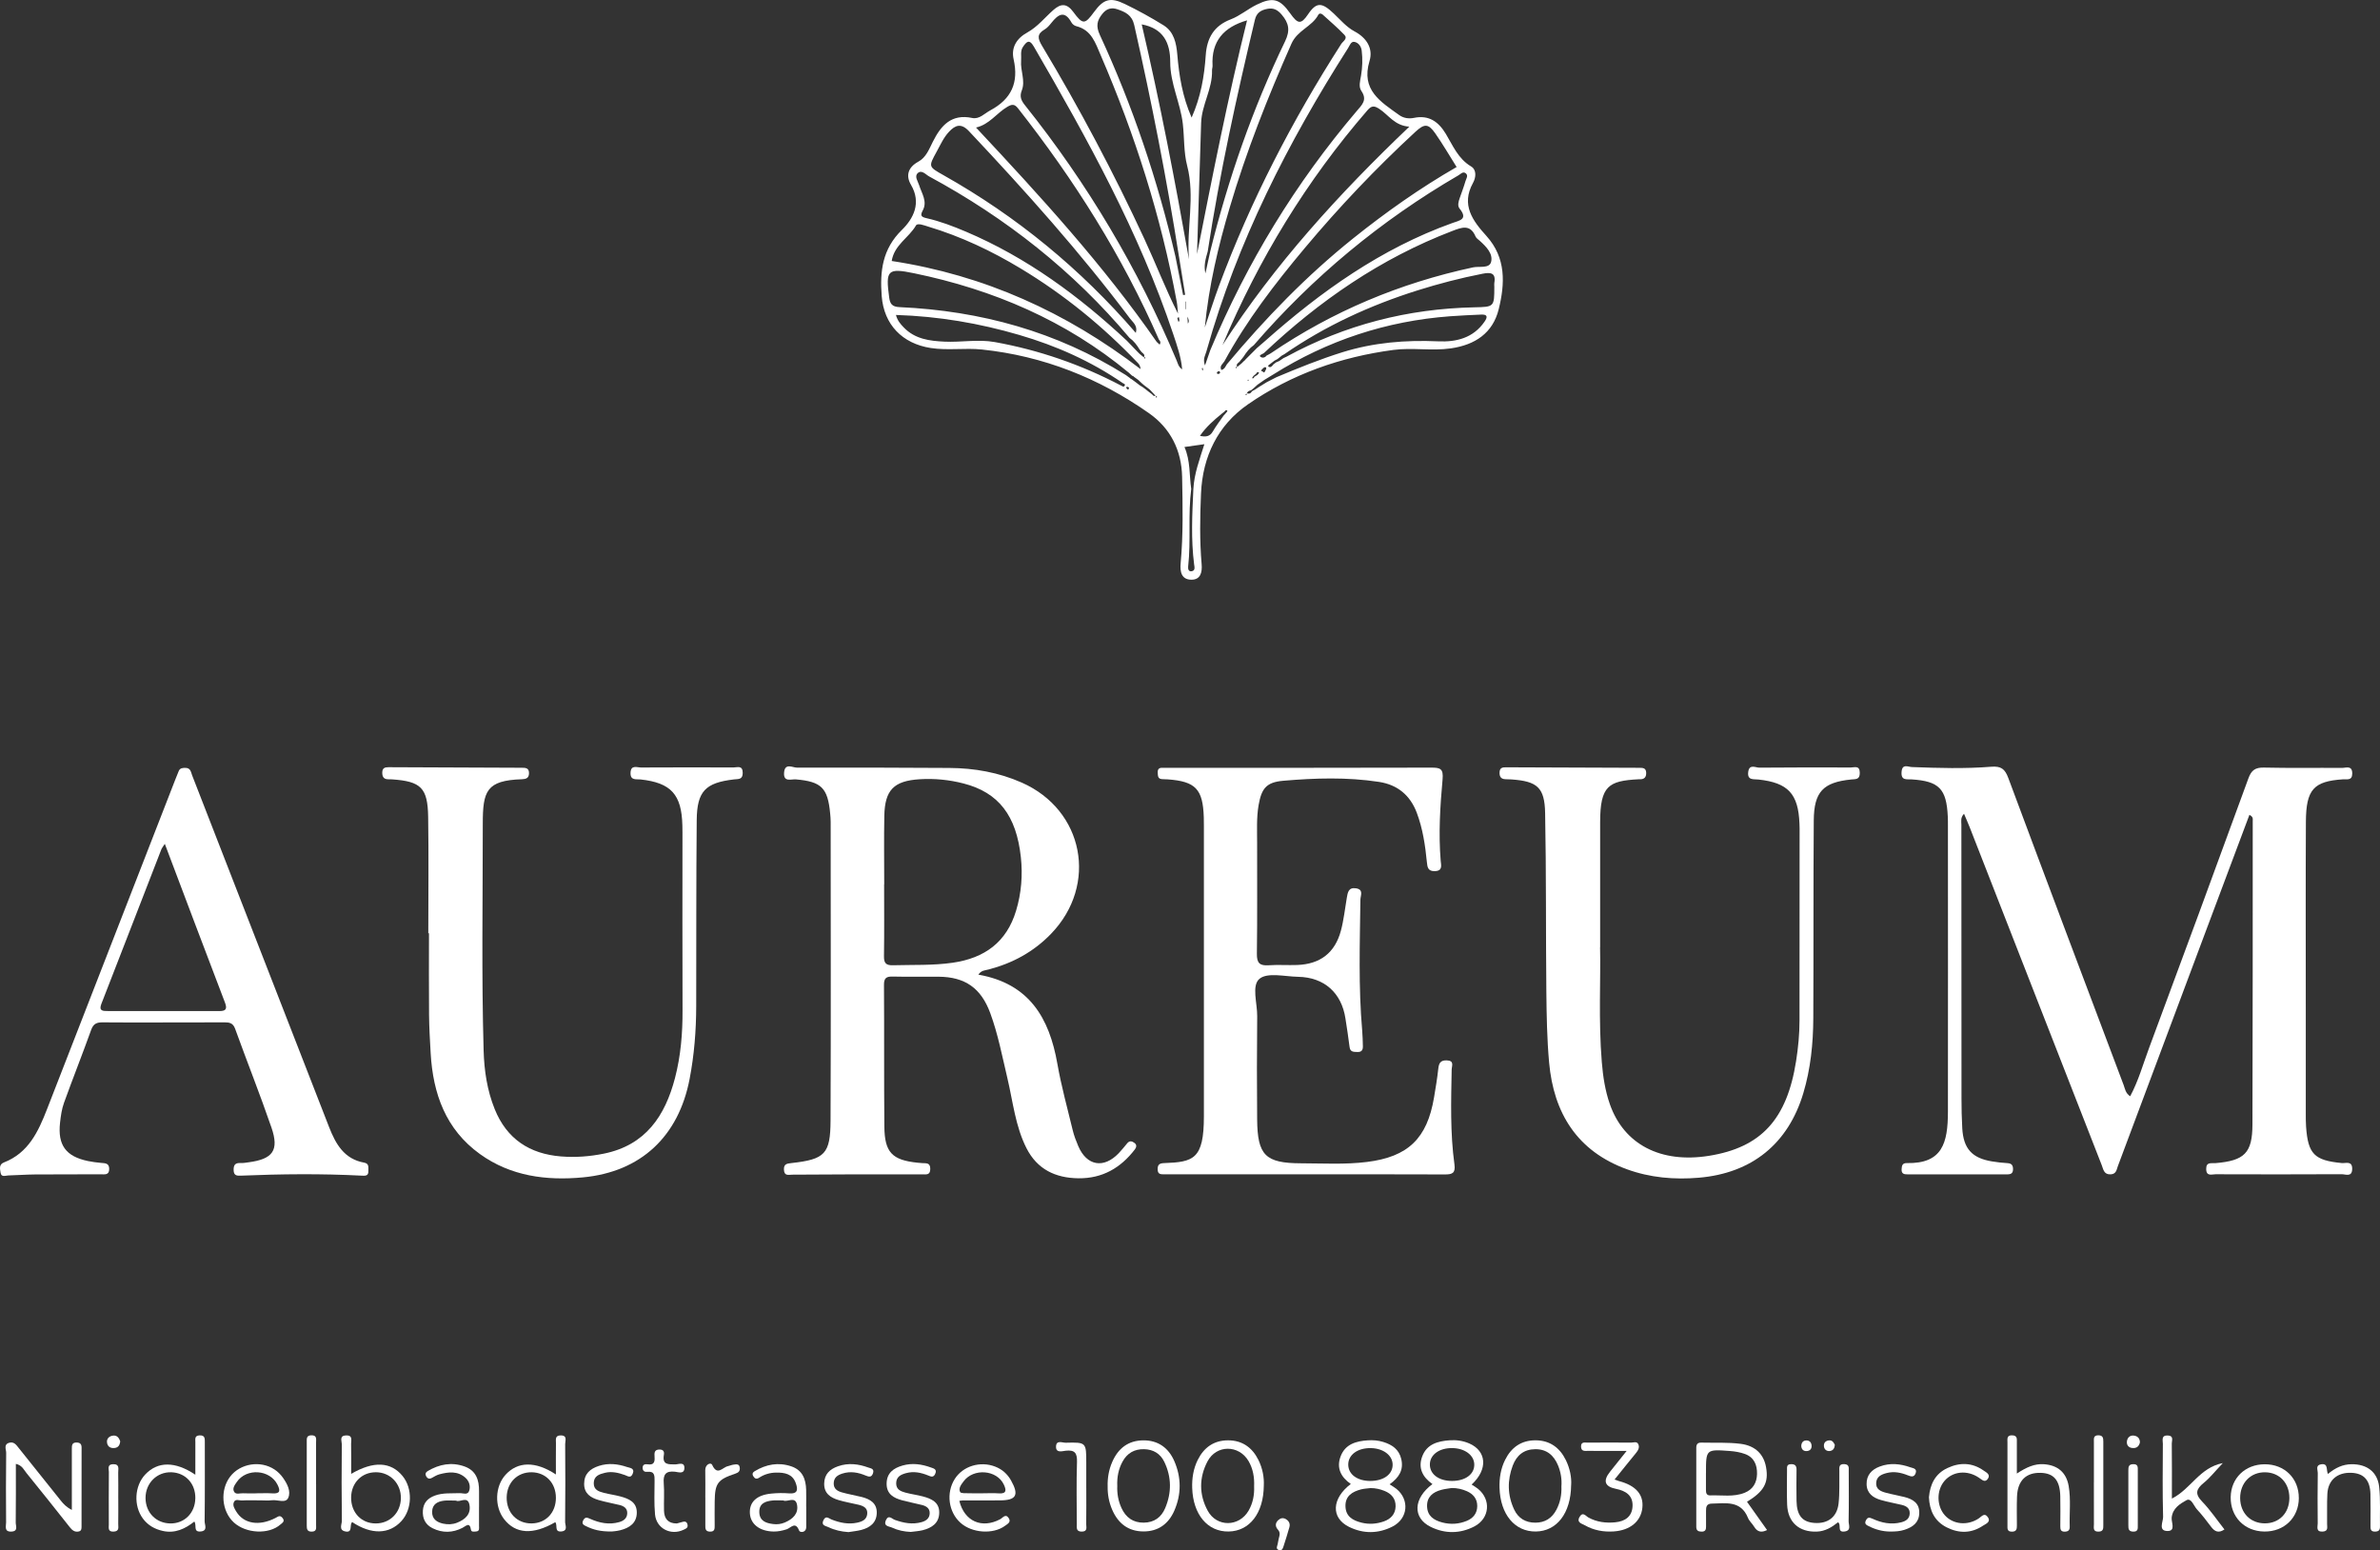 <?xml version="1.0" encoding="UTF-8"?>
<svg id="Layer_2" data-name="Layer 2" xmlns="http://www.w3.org/2000/svg" width="991.17" height="645.56" viewBox="0 0 991.17 645.56">
  <rect x="0" y="0" width="991.17" height="645.56" fill="#333333" stroke="none"/>
  <defs>
    <style>
      .cls-1 {
        fill: #fff;
      }
    </style>
  </defs>
  <g id="Layer_2-2" data-name="Layer 2">
    <g id="Layer_2-2" data-name="Layer 2-2">
      <g id="Ebene_1" data-name="Ebene 1">
        <path class="cls-1" d="M496.27,48.95c3.82-8.64,5.28-17.2,5.87-25.95.47-7.05,3.33-12.24,10.41-14.94,3.83-1.46,7.1-4.3,10.82-6.12,6.74-3.3,9.68-2.41,13.97,3.66,3.09,4.37,4.46,4.75,7.38.4,3.63-5.41,5.91-4.9,10.7-.4,2.79,2.62,5.28,5.65,8.68,7.47,5.08,2.71,7.83,7.11,6.25,12.33-3.66,12.12,4.66,16.97,12.33,22.5,1.9,1.37,4.12,1.61,6.21,1.18,6.25-1.28,10.22,1.67,13.22,6.64,2.98,4.93,5.12,10.37,10.54,13.59,2.34,1.39,2.07,4.55.79,6.87-5.06,9.15-.1,15.79,5.58,22.06,8.29,9.16,7.75,19.94,5.12,30.57-2.44,9.83-9.74,14.79-19.9,16.26-8.01,1.16-16-.4-23.93.65-21.93,2.9-42.45,10.12-60.59,22.66-12.52,8.66-18.87,21.66-19.55,37.1-.43,9.83-.59,19.66.26,29.47.3,3.44-.5,6.49-4.3,6.45-4.07-.04-4.78-3.24-4.44-6.85,1.11-11.97.84-23.97.61-35.96-.22-11.05-4.84-20.24-13.76-26.5-20.89-14.67-44.07-23.85-69.55-26.54-7.07-.75-14.25.47-21.41-.64-11.75-1.82-19.48-9.7-20.39-21.65-.78-10.21.23-19.53,8.4-27.51,4.78-4.67,8.26-11.23,3.77-18.85-2.22-3.77-1.19-7.26,3.09-9.58,3.22-1.74,4.51-5.25,6.07-8.36,3.4-6.75,7.72-11.65,16.35-9.84,3,.63,5.07-1.83,7.54-3.16,8.8-4.73,11.92-11.52,9.72-21.29-1.09-4.84,1.19-8.66,5.69-11.14,4.28-2.36,7.32-6.26,10.94-9.44,3.06-2.68,5.54-2.78,8.24.9,3.95,5.38,4.82,5.21,8.62.01,3.93-5.37,6.73-6.29,12.81-3.35,5.52,2.67,10.92,5.64,16.13,8.87,4.37,2.71,5.34,7.47,5.74,12.19.75,8.8,2.11,17.44,5.95,26.22l.02.02h0ZM477.04,162.05c.37.3.74.59,1.1.89.55.42,1.11.85,1.67,1.26.38.52.8.92,1.5.57.02.27.04.53.06.8.2-.09.4-.18.59-.26-.23-.16-.47-.32-.7-.48-.32-.35-.64-.69-.96-1.04l-1.5-1.59c-.36-.28-.72-.56-1.08-.84-.39-.29-.77-.57-1.16-.86-.36-.31-.71-.61-1.07-.92-.48-.46-.97-.91-1.45-1.37-.61-.44-1.21-.88-1.82-1.32-.15-.26-.38-.38-.68-.38-.48-.44-.96-.88-1.45-1.32-26.17-21.68-56.43-34.6-89.45-41.41-11.09-2.29-11.86-1.24-10.33,10.1.35,2.6,1.15,3.87,4.3,4.01,33.77,1.53,65.45,10.2,94.27,28.3.61.45,1.22.89,1.83,1.34.1.2.25.3.47.31.59.43,1.17.86,1.76,1.29.6.46,1.2.92,1.8,1.38.37.22.74.45,1.11.67.38.29.77.58,1.15.86h.04ZM517.04,149.57c-.29.37-.59.74-.88,1.12-.71.57-1.55,1.09-.83,2.2-.24-.03-.49-.07-.73-.1.04.21.08.42.13.64.18-.21.36-.42.54-.63.58-.48,1.16-.95,1.74-1.43.35-.35.71-.7,1.06-1.05.28-.18.51-.42.7-.7,1.56-1.56,3.12-3.12,4.67-4.68,1.13-.97,2.27-1.93,3.39-2.92,23.27-20.66,48.34-38.49,77.93-49.12,3.08-1.11,6.75-1.52,3.08-6.06-.95-1.18-.44-2.89.06-4.34.81-2.35,1.71-4.67,2.4-7.06.3-1.03,1.28-2.29.16-3.24-1.17-.99-2.18.28-3.09.81-32.33,18.81-60.73,42.37-85.19,70.68-1.79,1.26-3.1,2.95-4.25,4.78-.29.38-.59.75-.88,1.13v-.03h0ZM522.37,156.91c.42-.26.84-.51,1.26-.77.26-.3.77-.84.74-.87-.62-.69-.95-.14-1.26.37-.36.3-.73.6-1.09.91-.2.3-.41.6-.61.9.57.27.79-.08.97-.53h0ZM509.9,171.42c-.37.29-.73.58-1.1.87-3.32,2.69-6.51,5.49-9.07,9.2,2.43.54,4.13.33,5.37-1.83,1.32-2.29,2.96-4.39,4.46-6.57.32-.35.63-.71.95-1.06.23-.31.73-.81.66-.9-.57-.77-.9-.08-1.27.3h0ZM533.77,148.13c-.59.46-1.18.93-1.77,1.39-.42.22-.84.45-1.25.67-.69.53-1.37,1.06-2.06,1.59-.47.21-.75.76-.33.96.85.4,1.43-.26,1.9-.94.38-.29.75-.58,1.13-.88.45-.2.91-.4,1.36-.6.6-.41,1.2-.81,1.8-1.22.4-.19.81-.37,1.21-.56,24.39-13.29,50.53-19.99,78.25-20.57,8.24-.17,8.32-.14,8.31-8.63,0-.5-.09-1.01,0-1.5.77-4.39-1.67-4.48-4.92-3.85-9.14,1.79-18.13,4.12-27,6.91-19.74,6.21-38.39,14.75-55.46,26.55-.39.22-.78.44-1.18.66v.02h.01ZM475.45,146.65c-.29-.37-.58-.75-.87-1.12-1.12-1.85-2.39-3.57-4.19-4.84-23.41-27.85-51.47-49.94-83.4-67.2-1.45-.78-3.13-2.92-4.78-1.41-1.51,1.38.07,3.42.59,5.08,1.07,3.43,3.5,6.72,1.5,10.45-1.18,2.19-.64,2.74,1.55,3.24,5.68,1.28,11.11,3.37,16.47,5.64,25.27,10.75,47,26.73,66.94,45.36,1.52,1.58,3.03,3.15,4.55,4.73.25.25.51.5.76.75.59.49,1.17.98,1.76,1.47.19.21.37.41.56.62.03-.22.07-.43.1-.65-.24.04-.49.08-.73.12.81-1.13-.13-1.63-.79-2.24h-.02ZM522.7,162.21c.6-.39,1.19-.79,1.79-1.18,1.03-.64,2.07-1.27,3.1-1.91,1.34-.68,2.68-1.36,4.01-2.05,9.03-3.79,18.08-7.47,27.45-10.39,13.05-4.06,26.31-5.15,39.89-4.54,7.5.34,14.6-1.35,19.31-8.2,1.39-2.01,1.21-3.06-1.42-2.94-4.32.19-8.64.38-12.95.7-26.52,1.97-51.03,10.06-73.54,24.19-1.25.76-2.49,1.51-3.73,2.27-.97.68-1.94,1.35-2.9,2.03-.53.48-1.06.96-1.59,1.44-.38.3-.75.6-1.13.91-.73.2-1.49.37-1.67,1.29-.25.14-.51.29-.76.43.2.09.4.18.6.27.02-.26.04-.52.07-.78.98.37,1.69.07,2.17-.84.44-.23.87-.47,1.31-.7h0ZM496.1,203.61c-1.4,10.72-.08,21.54-1.28,32.26-.12,1.09.18,2.23,1.46,2.01,1.63-.28,1.15-1.83,1.02-2.87-1.34-10.43-.81-20.86-.32-31.3.32-6.4,2.59-12.39,4.59-18.74-3.1.44-5.58.79-8.29,1.17,2.53,5.81,1.96,11.74,2.82,17.46h0ZM466.8,160.51c.5.17,1.04.86,1.52.19.53-.75-.3-.9-.74-1.18-13.24-9.12-27.71-15.55-43.12-20.05-16.63-4.86-33.55-7.76-51.33-8.32.61,2.39,1.92,3.82,3.28,5.23,4.66,4.83,10.71,5.59,16.95,5.89,6.97.33,13.96-1.08,20.92.17,18.44,3.32,35.94,9.38,52.52,18.08h0ZM502.93,104.84c-.85,2.93-1.69,5.87-.92,9,.66-3.04,1.32-6.07,1.99-9.11,7.49-30.22,17.66-59.51,31.19-87.55,2.2-4.55,1.55-7.58-1.4-11.06-1.69-1.99-3.39-2.95-6.02-2.43-2.67.53-4.47,1.63-5.15,4.52-7.62,32-14.7,64.1-19.68,96.63h0ZM490.99,106.85c-5.09-32.34-11.41-64.44-18.62-96.37-.96-4.27-3.76-5.51-7.07-6.63-2.4-.81-4.42-.3-6.17,1.86-2.29,2.82-2.8,5.15-1.09,8.84,13.71,29.62,24.04,60.42,31.47,92.2l3.2,16.12c.29-.04.57-.09.86-.13-.86-5.29-1.72-10.59-2.57-15.88h0ZM527.51,148.05c.58-.31,1.19-.57,1.73-.94,25.71-17.48,53.83-29.25,84.22-35.77,2.61-.56,6.78.58,7.52-2.27.88-3.44-2.06-6.4-4.72-8.8-.62-.56-1.44-1.06-1.74-1.76-2.21-5.28-5.83-3.81-9.72-2.32-29.77,11.4-55.43,29.12-78.47,50.88-.66.35-1.97.88-1.59,1.31.68.75,1.96.78,2.77-.34h0ZM481.7,142.35c.41.39.83.78,1.24,1.16.54-.77.34-1.44-.28-2.05-15.2-34.78-35.29-66.58-58.7-96.35-1.43-1.81-2.47-1.79-4.43-.64-4.49,2.63-7.46,7.36-13.06,8.64,26.89,28.71,53.05,57.3,75.23,89.24ZM504.07,145.73c15.2-36.29,35.44-69.5,60.93-99.47,2.21-2.6,4.53-4.63,1.95-8.39-1.23-1.79-.51-4.21-.14-6.35.59-3.47.7-6.96.28-10.44-.22-1.77-1.33-3.3-3.01-3.64-1.48-.29-1.97,1.5-2.64,2.55-25.11,39.38-46.14,80.67-58.88,125.84-.43,1.87-1.82,3.58-.73,6.34.87-2.51,1.56-4.47,2.24-6.44h0ZM510.95,151.69c15.94-19.07,33.15-36.86,52.6-52.43,13.65-10.93,27.89-20.98,43.07-29.71-3.03-4.82-5.78-9.56-8.9-14.02-2.9-4.14-4.54-4.07-8.27-.63-16.41,15.15-31.77,31.32-46.1,48.44-12.39,14.8-24.16,30.08-33.44,47.12-.68,1.1-2.14,1.94-1.28,3.61,1.35-.31,1.72-1.44,2.31-2.36v-.02h.01ZM490.58,130.57c-.16-1.63-.22-3.28-.51-4.89-6.52-35.46-17.4-69.57-31.66-102.65-2.21-5.12-3.83-10.56-10.21-12.14-.74-.18-1.58-.82-1.95-1.49-2.92-5.29-5.61-3.38-8.39.12-.82,1.03-1.74,2.12-2.86,2.77-3.28,1.92-2.81,3.83-1.02,6.81,15.66,26.1,29.9,52.95,42.69,80.58,4.72,10.2,8.74,20.69,13.91,30.9h0ZM501.75,136.38c1.96-5.76,3.77-11.58,5.89-17.28,13.2-35.5,30.5-68.94,50.93-100.8.72-1.12,2.81-2.23,1.33-3.77-2.86-3-6.04-5.7-9.11-8.49-.54-.49-1.41-.55-1.75.09-2.65,5.02-8.71,6.4-11.24,12.13-9.83,22.21-18.74,44.71-25.63,68.01-4.81,16.26-8.75,32.71-10.42,50.11h0ZM492.32,153.81c-.46-5.24-2.13-9.9-3.68-14.55-14.18-42.48-35.77-81.38-58.12-119.91-1.96-3.38-3.14-1.77-4.48.14-1.23,1.76-.62,3.87-.79,5.83-.35,4.14,1.88,8.3.28,12.35-1.03,2.61-.19,4.26,1.35,6.19,25.98,32.52,47.06,67.97,63.18,106.36.5,1.19.71,2.56,2.25,3.58h.01ZM509.14,143.67c21.71-33.59,48.38-62.9,77.78-90.92-6.14-.41-8.67-4.93-12.52-7.42-2-1.29-3.15-1.45-4.87.54-25.41,29.31-45.32,62.02-60.4,97.8h0ZM371.35,108.68c38.54,5.86,72.82,21.4,103.67,45.03-.14-1.25-.55-1.94-1.1-2.51-14.54-15.28-30.75-28.49-48.82-39.38-12.14-7.32-24.88-13.35-38.48-17.44-1.73-.52-4.5-1.65-5.16-.49-2.94,5.12-9.05,8.07-10.1,14.8h0ZM473.03,138.61c.85-3.01-1.23-4.38-2.46-6.01-20.63-27.47-43.5-53-67.04-77.98-3.27-3.48-5.69-2.51-8.26.2-2.3,2.43-3.65,5.53-5.25,8.45-3.38,6.17-3.42,6.12,2.92,9.69,30.45,17.14,57.06,38.98,80.08,65.66h0ZM519.33,8.48c-9.7,2.8-14.91,8.69-14.35,18.86.04.65-.24,1.32-.22,1.98.24,7.65-4.31,14.3-4.54,21.85-.56,18.21-1.14,36.42-1.71,54.63,6.44-32.56,12.85-65.09,20.83-97.32,0,0-.01,0-.01,0ZM475.48,10.15c7.63,32.57,13.87,65.14,19.68,97.86-1.1-13.01,2.62-26.01-.77-39.05-1.44-5.56-1.13-11.57-1.79-17.35-1-8.74-5.27-16.81-5.25-25.79.02-7.93-2.82-13.98-11.87-15.67ZM493.69,128.74h.18v-3.17h-.18v3.17ZM494.5,131.85c.07.96.13,1.93.2,2.89.69-.89.31-1.87-.2-2.89ZM526.51,155.14c.23-.43.64-.98.81-1.59.17-.63-.43-.79-.82-.55-.52.32-.92.85-1.37,1.3.25.15.5.31,1.38.85h0ZM490.9,131.96c-.26.29-.59.51-.56.65.1.52.32,1.02.49,1.52.12-.27.34-.54.34-.8,0-.43-.16-.85-.27-1.37ZM470.24,161.39c-.32-.13-.64-.27-.97-.41-.07.23-.28.55-.2.67.19.28.53.45.8.67.1-.26.2-.52.36-.94h.01ZM507.69,154.51c-.37.22-.82.32-.88.54-.17.6.31.75.76.65.24-.05.53-.35.58-.59.03-.17-.3-.41-.46-.61h0ZM501.05,153.92c-.08-.26-.16-.54-.24-.82-.09.12-.28.25-.26.36.03.29.15.57.23.86.09-.13.17-.25.27-.4ZM519.71,158.14c-.05.09-.17.21-.14.26.06.11.18.19.28.28.05-.18.11-.36.16-.54h-.3Z"/>
        <path class="cls-1" d="M936.79,339.31c-6.54,17.43-13.02,34.67-19.47,51.93-11.77,31.45-23.51,62.9-35.31,94.34-.54,1.44-.63,3.31-2.98,3.44-2.88.16-3.07-2.1-3.75-3.83-18.35-46.91-36.67-93.83-55-140.74-.7-1.79-1.49-3.54-2.35-5.58-1.55,1.65-1.1,3.17-1.1,4.54,0,37.98,0,75.97.05,113.95,0,4.16.08,8.33.32,12.49.49,8.46,4.04,12.39,12.3,13.77,2.13.36,4.29.6,6.45.73,1.63.1,2.35.69,2.39,2.41.04,1.83-.85,2.27-2.42,2.27-13.83-.01-27.65-.01-41.48,0-1.5,0-2.6-.21-2.5-2.16.08-1.53.34-2.57,2.2-2.54,14.77.29,17.07-8.33,17.09-21.38.05-39.82.01-79.63,0-119.45,0-1.17,0-2.33-.06-3.5-.53-11.51-3.63-14.71-15.03-15.44-2.08-.13-4.48.57-4.22-3.06.25-3.6,2.62-2.14,4.34-2.08,10.99.42,22,.74,32.96-.13,4.15-.33,5.74.89,7.15,4.67,15.89,42.68,31.98,85.29,48.05,127.91.57,1.51.71,3.31,2.71,4.64,3.45-6.45,5.39-13.44,7.89-20.16,13.92-37.38,27.69-74.82,41.37-112.29,1.23-3.37,2.89-4.5,6.46-4.42,10.82.25,21.66.05,32.48.14,1.67.01,4.3-1.21,4.28,2.35-.02,3.04-2.18,2.28-3.88,2.4-12.2.82-15.35,4.21-15.42,17.66-.14,25.82-.05,51.64-.05,77.47v43.98c0,1.83,0,3.67.12,5.49.8,11.45,3.44,14.09,14.86,15.19,1.68.16,4.38-1.05,4.35,2.43-.03,3.57-2.76,2.21-4.39,2.22-17.49.09-34.98.08-52.48.02-1.57,0-3.91,1.01-3.93-2.2-.03-3.04,2.11-2.29,3.81-2.43,12.13-1.01,15.41-4.2,15.45-16.08.13-42.15.11-84.3.12-126.44,0-.74.3-1.69-1.39-2.51v-.02h0Z"/>
        <path class="cls-1" d="M407.43,405.86c21.21,3.7,29.57,18.04,32.92,37.11,1.64,9.32,4.17,18.49,6.4,27.7.55,2.25,1.39,4.45,2.3,6.58,3.53,8.27,10.62,9.5,16.86,2.96,1.26-1.32,2.4-2.77,3.57-4.17,1.01-1.2,2.1-.78,3.05-.05.97.75.76,1.77.1,2.64-5.92,7.73-13.54,12.14-23.5,12.03-9.59-.11-17.18-3.74-21.64-12.53-4.66-9.19-5.64-19.44-7.98-29.28-2.15-9.05-3.88-18.21-7.11-26.98-3.83-10.39-10.44-15.07-21.54-15.15-6.33-.05-12.66.1-18.99-.06-2.68-.07-3.76.53-3.73,3.51.14,19.65-.02,39.31.16,58.96.1,10.76,3.24,13.94,13.77,15.04.66.07,1.33.12,1.99.17,1.6.11,3.37-.29,3.36,2.41,0,2.76-1.83,2.26-3.4,2.27-10.49.03-20.99,0-31.48.02-7.49.01-14.99.08-22.48.11-1.56,0-3.46.73-3.58-2.05-.1-2.37,1.17-2.56,3.08-2.77,13.97-1.55,16.27-3.75,16.33-17.75.17-41.47.06-82.95.05-124.42,0-1.16-.11-2.33-.22-3.49-.99-10.61-3.68-13.2-14.25-14.12-1.94-.17-5.26,1.31-4.93-2.84.33-4.14,3.54-2.05,5.38-2.05,21.15-.06,42.31,0,63.46.13,10.42.06,20.53,1.86,30.12,6.09,25.9,11.41,31.9,42.59,12.22,62.97-7.28,7.54-16.05,12.28-26.09,14.88-1.42.37-2.98.32-4.2,2.15v-.02h0ZM368.24,368.26h-.04c0,9.99.09,19.98-.06,29.97-.04,2.83.87,3.79,3.69,3.72,8.31-.23,16.61.14,24.92-1.05,13.3-1.92,22.46-8.55,26.41-21.68,2.19-7.27,2.79-14.73,1.99-22.23-1.86-17.38-9.29-26.98-23.84-30.73-5.97-1.54-12.12-2.16-18.32-1.77-10.75.68-14.51,4.46-14.71,15.3-.18,9.49-.04,18.98-.04,28.47Z"/>
        <path class="cls-1" d="M543.72,489.01h-58.98c-1.4,0-2.6-.03-2.63-2.05-.03-2,.79-2.56,2.65-2.62,12.22-.44,16.61-1.54,16.61-19.47v-120.97c0-1.17,0-2.33-.04-3.5-.37-11.83-3.39-15.01-15.09-15.86-.83-.06-1.67-.01-2.49-.11-1.61-.19-1.52-1.43-1.6-2.62-.1-1.49.52-2.15,2-2.08.83.04,1.67,0,2.5,0,36.49,0,72.98.04,109.47-.07,3.74-.01,5.05.47,4.65,4.88-1.02,11.26-1.72,22.59-.78,33.93.16,1.87.91,4.18-2.43,4.29-2.85.09-3.12-1.58-3.33-3.81-.68-6.96-1.72-13.9-4.19-20.47-2.73-7.27-7.98-11.7-15.78-12.89-13.26-2.02-26.58-1.61-39.86-.46-6.99.61-9.02,3.15-10.24,10.11-.92,5.29-.61,10.64-.62,15.96-.03,15.33.11,30.66-.1,45.99-.05,3.82,1.17,5.02,4.85,4.77,3.98-.28,8,.03,11.99-.12,9.52-.37,15.64-5.03,18.13-14.22,1.21-4.47,1.68-9.14,2.47-13.72.38-2.21.68-4.48,3.83-3.99,3.3.51,1.87,2.99,1.84,4.73-.23,18.16-.85,36.32.74,54.45.19,2.16.22,4.33.29,6.49.05,1.54-.43,2.57-2.26,2.49-1.53-.06-3.01.1-3.28-2.07-.49-3.97-1.11-7.92-1.72-11.87-1.63-10.74-8.86-17.18-19.75-17.37-5.48-.1-12.61-1.92-16,.79-3.44,2.75-.94,10.21-1,15.59-.15,14.33-.14,28.66-.02,42.99.13,14.96,3.39,18.25,18.3,18.29,9.15.02,18.33.58,27.46-.56,17.08-2.13,25.02-9.75,27.9-26.82.66-3.94,1.33-7.88,1.76-11.85.25-2.32.8-3.73,3.55-3.63,3.28.12,2.07,2.29,2.04,3.92-.25,13.16-.64,26.34,1.16,39.42.5,3.63-.92,4.18-4.01,4.16-19.33-.09-38.66-.04-57.98-.05h0Z"/>
        <path class="cls-1" d="M178.37,388.64c0-16.16.19-32.32-.06-48.47-.19-12.14-3-14.79-15.06-15.63-.5-.03-1-.03-1.5-.03-1.96.02-2.59-1.07-2.55-2.88s1.09-2.16,2.63-2.15c18.49.09,36.98.16,55.47.23,1.58,0,3.04.05,3.01,2.28-.02,2.07-1.29,2.44-2.95,2.5-14.83.49-16.3,4.93-16.3,18.55,0,31.48-.54,62.96.35,94.44.24,8.34,1.46,16.58,4.62,24.39,5.01,12.4,14.51,18.64,27.6,19.69,6,.48,11.95.04,17.88-1.17,17.34-3.52,25.47-15.67,29.6-31.49,2.41-9.23,3.18-18.66,3.14-28.2-.1-24.65-.03-49.31-.03-73.96,0-1-.02-2-.04-3-.3-12.9-4.71-17.77-17.38-19.16-1.86-.2-4.3.53-4.21-2.74.1-3.48,2.68-2.23,4.41-2.24,12.83-.07,25.65-.06,38.48-.02,1.6,0,3.81-1.01,3.83,2.24.02,2.91-1.85,2.53-3.66,2.74-11.9,1.4-15.38,4.91-15.5,17.01-.24,25.82-.15,51.64-.21,77.45-.02,10.18-.83,20.28-2.75,30.29-4.59,23.89-20.26,38.69-44.44,40.97-15.2,1.43-30.05-.47-42.89-9.72-14.25-10.26-19.54-25.13-20.51-41.98-.3-5.32-.62-10.65-.67-15.97-.1-11.32-.03-22.65-.03-33.98h-.3.02,0Z"/>
        <path class="cls-1" d="M666.36,394.46c.31,13.14-.7,30.48.72,47.78.49,5.98,1.38,11.92,3.37,17.6,5.87,16.74,21.18,24.67,41.22,21.47,21.76-3.47,32.51-15.17,36.33-39.49.88-5.6,1.42-11.22,1.42-16.9-.02-26.66.02-53.32.04-79.97,0-.67-.04-1.33-.06-2-.48-12.41-4.74-17-17.08-18.34-2.07-.22-4.7.41-4.26-3.14.43-3.46,3.08-1.78,4.7-1.8,12.66-.13,25.32-.09,37.99-.07,1.63,0,3.75-1.01,3.77,2.25.02,2.89-1.71,2.55-3.57,2.74-11.66,1.18-15.5,5.1-15.59,17.02-.21,27.49-.06,54.98-.2,82.47-.05,10.52-1.12,20.99-4.14,31.09-6.31,21.14-21.49,33.37-43.48,35.25-10.23.88-20.38,0-30.04-3.53-20.63-7.52-30.45-23.29-32.36-44.43-.88-9.77-1.05-19.63-1.15-29.45-.25-24.82-.03-49.65-.51-74.46-.21-10.71-3.33-13.22-14.02-13.98-.83-.06-1.66-.06-2.5-.09-1.94-.06-2.55-1.15-2.45-2.96.1-1.9,1.33-2.01,2.77-2,18.49.08,36.99.14,55.48.21,1.41,0,2.71.05,2.8,1.96.09,1.86-.69,2.84-2.6,2.81h-.5c-12.6.64-16.04,2.76-16.07,17.79-.03,15.99,0,31.99,0,52.17h-.03,0Z"/>
        <path class="cls-1" d="M67.83,425.77c-8.33,0-16.66.06-24.99-.04-2.43-.03-3.92.48-4.86,3.09-3.65,10.17-7.64,20.21-11.31,30.37-.95,2.62-1.35,5.49-1.66,8.29-1.05,9.36,2.42,14.09,11.62,16,1.79.37,3.62.61,5.44.77,1.72.15,3.42.07,3.41,2.54,0,2.69-1.99,2.2-3.55,2.21-9.16.05-18.33,0-27.49.07-3.66.03-7.32.32-10.98.41-1.18.03-2.92.89-3.23-1.16-.23-1.54-.76-3.42,1.42-4.26,10.2-3.96,14.3-12.85,17.92-22.14,17.78-45.7,35.57-91.41,53.36-137.11.48-1.24.99-2.47,1.49-3.7.55-1.36,1.72-1.36,2.92-1.34,2.07.04,2.18,1.83,2.69,3.13,6.78,17.34,13.51,34.7,20.26,52.05,12.24,31.45,24.47,62.9,36.74,94.34,2.74,7.02,6.26,13.37,14.64,14.86,2.2.39,1.67,2.1,1.73,3.53.09,2.03-1.29,1.96-2.69,1.89-16.82-.87-33.64-.7-50.46,0-1.67.07-2.89-.07-2.95-2.27-.06-2.12.6-3.09,2.8-2.99,1.15.06,2.32-.15,3.48-.31,10.05-1.34,12.73-4.97,9.48-14.43-4.76-13.83-10.17-27.43-15.15-41.19-.89-2.46-2.45-2.67-4.59-2.66-8.5.06-16.99.03-25.49.03,0,0,0,.02,0,.02ZM68.64,351.4c-.86,1.32-1.21,1.7-1.39,2.15-8.35,21.49-16.65,43-25.03,64.47-1.19,3.04.71,2.99,2.65,2.99,15.46.02,30.92,0,46.38.02,2.68,0,3.53-.7,2.44-3.54-8.3-21.66-16.46-43.38-25.05-66.09h0Z"/>
        <path class="cls-1" d="M6.6,609.58c0,8.3.05,16.38-.05,24.45-.02,1.35,1.14,3.59-1.75,3.75-3.18.17-2.25-2.24-2.26-3.83-.07-9.65-.09-19.3.03-28.95.02-1.42-1.17-3.51,1.27-4.21,2-.57,2.97.94,4.01,2.25,5.81,7.28,11.62,14.56,17.45,21.82,1.11,1.39,2.3,2.71,4.62,3.9v-16.51c0-3,.02-5.99,0-8.99-.01-1.44.08-2.64,2.06-2.57,1.53.06,2,.79,2,2.18-.02,10.98,0,21.96-.02,32.95,0,.85-.08,1.68-1.14,1.91-1.71.38-2.76-.51-3.76-1.78-5.98-7.57-11.99-15.11-18.07-22.6-1.08-1.33-1.78-3.19-4.39-3.77h0Z"/>
        <path class="cls-1" d="M727.55,625.36c2.91,4.09,5.59,7.87,8.36,11.78-2.4,1.2-4.08.77-5.39-1.4-.77-1.28-2.02-2.32-2.56-3.67-2.99-7.37-9.27-6.04-15.13-5.94-2.07.04-2.37,1.34-2.34,3.01.04,2.16-.03,4.33.01,6.49.03,1.36-.31,2.2-1.91,2.17-1.4-.03-2.16-.47-2.16-2,.02-10.99.02-21.98,0-32.96,0-1.45.61-2.14,2.07-2.11,5.48.14,11.03-.19,16.44.51,6.19.8,9.62,4.46,10.55,9.74,1.14,6.41-.81,10.05-7.94,14.38ZM710.46,613.42c0,2.33.03,4.65,0,6.98-.02,1.31.23,2.37,1.82,2.31,4.78-.18,9.67.78,14.31-1.1,3.48-1.41,5.05-4.19,5.14-7.81.09-3.79-1.24-6.95-5.02-8.33-1.99-.73-4.17-1.09-6.3-1.25-9.95-.74-9.95-.69-9.94,9.2h-.01Z"/>
        <path class="cls-1" d="M562.55,617.96c-4.15-2.87-6.08-6.72-4.21-11.58,1.95-5.05,6.46-6.28,11.31-6.6,2.15-.14,4.29.02,6.4.67,3.71,1.15,6.58,3.08,7.52,7.13,1.05,4.49-.89,7.69-4.86,10.52,1.11.73,2.03,1.24,2.84,1.89,5.53,4.51,4.86,12.34-1.57,15.66-5.95,3.07-12.24,3.12-18.22.14-7.55-3.75-7.19-11.79.79-17.83h0ZM570.75,619.67c-1.31.17-2.66.21-3.93.54-3.62.95-6.59,2.71-6.49,7.01.1,4.23,2.97,5.91,6.68,6.84,3.21.8,6.32.53,9.32-.52,2.84-1,4.81-3.02,4.88-6.26.07-3.23-1.74-5.27-4.6-6.43-1.86-.76-3.81-1.19-5.86-1.18h0ZM570.82,616.69c5.58-.04,9.33-2.9,9.15-7-.16-3.78-4.01-6.6-9.1-6.67-5.47-.08-9.37,2.76-9.38,6.84-.01,4.1,3.78,6.88,9.33,6.84h0Z"/>
        <path class="cls-1" d="M596.55,618c-4.09-2.89-6.1-6.71-4.23-11.59,1.94-5.06,6.44-6.27,11.29-6.64,2.86-.22,5.65.17,8.28,1.31,7.25,3.17,7.86,10.81.98,17.12.94.62,1.85,1.12,2.65,1.77,5.54,4.5,4.9,12.33-1.51,15.66-5.94,3.08-12.23,3.13-18.22.17-7.59-3.75-7.24-11.86.77-17.8h-.01ZM604.61,619.63c-1.47.25-2.96.39-4.39.78-3.52.95-6.05,2.93-5.9,6.94.15,3.96,2.79,5.69,6.32,6.63,3.53.93,6.96.68,10.25-.68,2.63-1.09,4.3-3.13,4.32-6.14s-1.65-5-4.26-6.17c-1.98-.89-4.1-1.36-6.34-1.35h0ZM604.79,616.69c5.58-.03,9.34-2.88,9.18-6.98-.14-3.79-3.97-6.61-9.08-6.7-5.47-.09-9.38,2.74-9.41,6.81-.03,4.1,3.76,6.9,9.3,6.87h.01Z"/>
        <path class="cls-1" d="M231.51,614c0-4.78-.03-8.92.02-13.06.02-1.39-.49-3.18,1.93-3.21,2.96-.04,1.9,2.22,1.91,3.58.08,10.82.1,21.65-.02,32.47,0,1.34,1.29,3.62-1.49,3.94-3.17.37-1.54-2.7-2.62-3.85-9.28,5.35-16.5,4.92-21.32-1.28-4.07-5.24-3.79-13.63.62-18.47,5.05-5.55,12.4-5.77,20.97-.13h0ZM231.51,623.73c0-6.18-4.19-10.58-10.12-10.65-5.93-.06-10.27,4.29-10.38,10.41-.11,6.38,4.26,10.96,10.39,10.89,5.93-.07,10.11-4.47,10.11-10.65h0Z"/>
        <path class="cls-1" d="M461.29,618.99c-.1-3.53.49-6.93,1.89-10.17,2.47-5.7,6.7-9.01,13.03-9.03,6.12-.02,10.43,3.14,12.82,8.6,3,6.85,3,13.92-.01,20.76-2.4,5.45-6.71,8.6-12.84,8.57-6.34-.03-10.55-3.36-13.01-9.06-1.33-3.08-1.93-6.32-1.88-9.68h0ZM465.3,618.69c-.14,3.2.39,6.29,1.72,9.21,1.82,4,4.83,6.22,9.34,6.16,4.3-.06,7.27-2.21,8.89-6.05,2.72-6.44,2.68-12.96-.37-19.27-1.63-3.38-4.53-5.18-8.39-5.27-4.06-.1-7.06,1.64-8.98,5.14-1.72,3.12-2.36,6.53-2.22,10.08h.01Z"/>
        <path class="cls-1" d="M526.32,618.64c-.1,11.54-5.95,18.97-14.66,19.11-8.75.14-14.81-7.05-15.16-18.14-.13-4.03.49-7.99,2.29-11.64,2.58-5.22,6.74-8.19,12.66-8.19s10.09,3.03,12.65,8.22c1.72,3.48,2.4,7.25,2.22,10.64h0ZM522.29,618.94c.16-3.73-.44-7.32-2.34-10.55-4.02-6.82-13.39-6.85-17.08.17-3.53,6.72-3.55,13.83.09,20.53,3.77,6.95,13.13,6.8,17.06-.08,1.77-3.09,2.41-6.51,2.27-10.06h0Z"/>
        <path class="cls-1" d="M654.31,618.41c-.11,11.79-6,19.23-14.7,19.34-8.75.11-14.79-7.1-15.12-18.19-.12-4.03.5-7.98,2.32-11.64,2.59-5.22,6.77-8.17,12.69-8.15,5.93.02,10.08,3.06,12.62,8.26,1.7,3.49,2.42,7.24,2.2,10.37h-.01ZM650.27,618.87c.21-2.89-.26-5.84-1.41-8.63-1.73-4.17-4.66-6.8-9.45-6.77-4.75.03-7.77,2.5-9.4,6.79-2.34,6.19-2.23,12.39.59,18.37,1.69,3.58,4.72,5.44,8.79,5.44s6.97-1.9,8.81-5.43c1.57-3,2.21-6.24,2.06-9.77h.01Z"/>
        <path class="cls-1" d="M81.35,614.1c0-4.97-.02-9.26.01-13.55.01-1.23-.41-2.73,1.73-2.83,2.32-.12,2.21,1.35,2.21,2.91-.01,10.96.06,21.92-.08,32.87-.02,1.44,1.46,3.97-1.69,4.24-3.2.28-1.49-2.64-2.6-4.13-3.82,3.03-8.08,5.05-13.15,3.9-3.33-.75-6.18-2.33-8.26-5.14-3.97-5.35-3.53-13.61.99-18.39,5.16-5.45,12.37-5.57,20.86.13h-.02ZM81.35,623.96c.1-6.14-4.04-10.66-9.96-10.88-6.01-.22-10.78,4.51-10.78,10.67s4.44,10.55,10.31,10.64c5.88.09,10.33-4.36,10.42-10.43h.01Z"/>
        <path class="cls-1" d="M146.25,613.75c9.34-5.45,16.49-5.06,21.38.86,4.29,5.2,4.07,13.88-.48,18.82-5.08,5.51-12.47,5.71-20.47.4-1.28,1.02.41,4.58-2.86,3.9-2.87-.59-1.43-2.96-1.45-4.44-.14-10.63-.12-21.27-.02-31.9,0-1.34-1.13-3.57,1.8-3.66,2.87-.09,2.04,2.05,2.07,3.51.08,3.98.03,7.97.03,12.51h0ZM146.23,623.5c-.1,6.33,4.25,10.92,10.31,10.89,5.87-.03,10.27-4.43,10.41-10.42.14-6.12-4.44-10.91-10.43-10.9-5.88,0-10.2,4.38-10.29,10.43h0Z"/>
        <path class="cls-1" d="M839.94,613.61c3.97-2.59,7.34-4.17,11.31-3.88,5.68.41,9.28,3.41,10.26,9.06.97,5.61.26,11.3.44,16.95.05,1.46-.63,2.05-2.09,2.07-1.67.02-1.83-.95-1.83-2.24.03-4.16.08-8.33-.01-12.49-.14-6.62-2.66-9.59-8.1-9.76-6.15-.19-9.67,3.23-9.92,9.86-.15,3.99-.06,7.99-.05,11.99,0,1.44-.09,2.62-2.04,2.64-2.1.03-1.89-1.36-1.89-2.68v-34.46c0-1.45-.39-3.12,2.09-2.97,2.08.12,1.81,1.55,1.82,2.84.02,4.08,0,8.16,0,13.07h0Z"/>
        <path class="cls-1" d="M904.5,624.04c7.98-4.01,11.48-12.9,21.21-14.78-3.14,3.31-5.28,6.08-7.93,8.23-3.16,2.57-3.82,4.54-.69,7.78,3.43,3.55,6.22,7.71,9.3,11.62-2.41,1.64-4.03.91-5.5-1.03-1.9-2.52-3.82-5.05-5.96-7.35-1.35-1.46-2.34-4.92-4.38-3.79-2.63,1.47-5.75,3.32-6.14,7.27-.19,1.93,1.77,5.54-1.69,5.55-4.06,0-1.83-3.92-1.88-5.87-.28-10.14-.16-20.29-.1-30.43,0-1.46-.78-3.62,2.09-3.48,2.57.13,1.62,2.11,1.63,3.35.09,7.47.04,14.94.04,22.93Z"/>
        <path class="cls-1" d="M677.45,604.19c-6.25,0-11.17.03-16.09-.02-1.24-.01-2.84.35-2.92-1.72-.08-2.2,1.61-1.7,2.8-1.71,5.99-.05,11.98-.06,17.96,0,1.06.01,2.52-.68,3.11.71.57,1.33-.1,2.54-1.01,3.64-2.93,3.56-5.8,7.16-8.91,11.02.99.35,1.39.52,1.81.63,7.05,1.86,10.35,5.61,9.77,11.14-.59,5.67-5.11,9.39-11.94,9.84-4.24.28-8.31-.45-12-2.56-1.19-.68-3.62-1.1-2.18-3.53,1.35-2.27,2.6-.28,3.68.3,3.51,1.92,7.23,2.35,11.11,1.99,4.14-.38,7.07-2.4,7.25-6.75.19-4.48-2.92-6.39-6.86-7.17-4.78-.94-5.59-3.36-2.43-7.26,1.97-2.43,3.9-4.89,6.83-8.55h.02,0Z"/>
        <path class="cls-1" d="M199.49,627.49c0,2.66.03,5.32,0,7.99,0,.92.32,2.13-1.18,2.25-.79.07-2.01.31-2.16-.66-.55-3.44-2-1.65-3.55-.85-4.09,2.11-8.32,2.22-12.46.16-2.98-1.48-4.25-4.03-4.03-7.38.22-3.25,2.09-5.14,4.96-6.2,3.36-1.24,6.89-.87,10.37-1.02,1.34-.06,3.31.93,3.94-.94.65-1.96.04-4.05-1.55-5.48-3.24-2.9-7.06-2.43-10.84-1.43-1.1.29-2.12.94-3.13,1.49-1.13.61-1.9.26-2.43-.79-.44-.89-.11-1.58.72-2.07,4.82-2.84,9.91-3.81,15.28-1.91,4.86,1.72,6.13,5.67,6.07,10.35-.02,2.16,0,4.33,0,6.49h-.01ZM189.92,624.88c-2.03,0-3.54-.15-5.01.03-2.67.33-4.86,1.44-4.95,4.55-.09,3.05,1.93,4.43,4.56,5.01,1.95.43,3.94.37,5.87-.4,3.41-1.36,5.86-3.62,5.11-7.48-.74-3.86-4.19-.75-5.58-1.72h0Z"/>
        <path class="cls-1" d="M335.76,627.4c0,2.83.03,5.66,0,8.49-.03,2.47-2.63,2.35-2.95,1.51-1.54-4.09-3.52-1.1-5.22-.56-1.77.56-3.52.94-5.37.92-5.81-.07-9.72-3.07-9.93-7.67-.22-4.62,2.82-7.51,8.82-8.12,2.48-.25,5.01-.3,7.48-.1,3.8.29,3.73-1.69,2.8-4.3-1.38-3.89-4.73-4.39-8.14-4.35-2.5.02-4.94.71-7.09,2.12-1.09.72-1.83.41-2.45-.61-.55-.9-.26-1.58.55-2.07,4.79-2.9,9.88-3.86,15.28-2.04,4.67,1.58,6.07,5.32,6.19,9.8.06,2.33.01,4.66.01,6.99h.02ZM326.21,624.81c-1.79,0-3.12-.11-4.43.02-2.99.3-5.67,1.16-5.56,4.91.11,3.63,2.79,4.53,5.74,4.9,1.64.21,3.26.04,4.85-.63,3.35-1.42,5.86-3.72,5.1-7.49-.73-3.63-4.17-.82-5.69-1.71h-.01Z"/>
        <path class="cls-1" d="M399.52,624.99c2.11,8.57,9.41,11.69,17,7.65,1.16-.62,2.27-2.51,3.6-.42,1.04,1.63-.53,2.38-1.54,3.13-4.98,3.69-13.78,3.08-18.59-1.24-5.02-4.51-6.05-12.47-2.36-18.26,3.4-5.34,10.53-7.52,16.76-5.15,2.92,1.12,5.13,3.06,6.65,5.76,3.46,6.17,2.22,8.32-4.75,8.33-5.16,0-10.32.01-15.49.03-.33,0-.66.09-1.28.17h0ZM409.01,621.84c2.32,0,4.66-.14,6.97.03,3.44.25,3.03-1.61,2.08-3.65-2.9-6.18-12.62-6.95-16.77-1.35-.97,1.31-2.25,2.88-1.43,4.44.34.64,2.39.46,3.67.51,1.82.07,3.65.02,5.48.02h0Z"/>
        <path class="cls-1" d="M108.28,624.78c-2.5,0-5-.1-7.49.04-1.18.07-2.87-.86-3.46.88-.45,1.31.35,2.57,1.05,3.72,3.1,5.11,9.48,6.21,16.31,2.71,1.09-.56,1.87-1.36,2.95-.04,1.19,1.46-.08,2.04-.88,2.76-4.76,4.22-14.29,3.79-19.37-.86-5.13-4.7-5.84-13.52-1.52-19.13,4.18-5.44,12.53-6.83,18.43-2.95,1.36.89,2.6,2.12,3.54,3.45,1.76,2.49,3.41,5.64,2.2,8.35-1.09,2.45-4.44.71-6.77,1.02-1.64.21-3.32.04-4.99.04h0ZM106.62,621.84c2.31,0,4.64-.11,6.94.03,3.24.18,3.17-1.23,2.03-3.56-3.13-6.39-12.93-7.12-16.98-1.17-.82,1.2-1.95,2.63-1.1,4.08.76,1.28,2.41.53,3.65.61,1.81.1,3.64.03,5.45.03v-.02h.01Z"/>
        <path class="cls-1" d="M957.37,623.83c-.04,8.16-6.1,14.04-14.39,13.93-8.26-.11-14.12-6.11-13.99-14.34.13-7.93,6.03-13.64,14.15-13.67,8.29-.03,14.26,5.88,14.22,14.08h.01ZM953.43,623.83c.04-6.22-4.06-10.62-10.01-10.74-6.12-.13-10.55,4.44-10.49,10.8.06,6.17,4.29,10.46,10.29,10.46s10.17-4.3,10.21-10.52Z"/>
        <path class="cls-1" d="M765.46,633.9c-2.57,2.06-5.32,3.76-8.81,3.89-7.35.28-12.09-3.85-12.38-11.21-.19-4.81-.06-9.64-.05-14.46,0-1.14-.2-2.37,1.62-2.41,1.7-.04,2.36.62,2.34,2.32-.06,4.32-.07,8.64,0,12.96.11,6.08,2.39,8.83,7.49,9.19,5.54.39,9.38-2.43,10.02-8.09.5-4.43.24-8.96.32-13.44.03-1.45-.37-3.11,2.1-2.96,2.09.12,1.81,1.55,1.81,2.84.02,6.98.09,13.96-.05,20.94-.03,1.5,1.3,3.93-1.78,4.29-3.18.37-1.08-2.84-2.63-3.87h0Z"/>
        <path class="cls-1" d="M787.3,637.77c-3.22,0-6.25-.82-9.09-2.27-.77-.39-1.86-.85-1.2-2.25.65-1.37,1.33-1.51,2.71-.87,3.84,1.78,7.84,2.64,12.09,1.53,1.94-.51,3.4-1.47,3.5-3.62.11-2.27-1.44-3.18-3.37-3.64-2.9-.69-5.85-1.21-8.71-2.04-3.22-.94-5.78-2.78-5.87-6.53-.09-3.81,2.09-6.13,5.53-7.41,4.27-1.59,8.52-1.13,12.68.34,1.03.36,2.98.48,2.19,2.53-.66,1.7-1.84,1.36-3.25.8-2.8-1.12-5.71-1.73-8.75-.95-2.21.57-4.22,1.43-4.41,4.03-.2,2.78,1.96,3.63,4.09,4.2,2.56.69,5.19,1.12,7.76,1.78,3.46.9,6.22,2.55,6.09,6.71-.12,3.96-2.69,5.77-6.1,6.91-1.94.65-3.9.74-5.9.74h0Z"/>
        <path class="cls-1" d="M254.78,637.73c-4.65.09-7.69-.73-10.55-2.13-.94-.46-2.25-.92-1.31-2.58.8-1.42,1.6-1.11,2.83-.56,3.86,1.73,7.88,2.58,12.11,1.38,1.94-.55,3.33-1.65,3.36-3.77.03-1.99-1.43-2.91-3.13-3.34-2.89-.73-5.85-1.22-8.71-2.06-3.37-.98-6.13-2.68-6.11-6.81.03-4.16,2.51-6.25,6.15-7.43,3.98-1.29,7.91-.83,11.74.47,1.14.39,3.34.43,2.32,2.84-.84,1.97-2.06.92-3.27.49-2.68-.95-5.42-1.62-8.29-.92-2.34.57-4.61,1.29-4.65,4.31-.04,2.83,2.14,3.5,4.27,4.05,2.25.57,4.57.87,6.82,1.48,3.51.94,6.86,2.33,6.84,6.72-.03,4.39-3.06,6.38-6.89,7.35-1.59.4-3.27.49-3.5.52h-.03,0Z"/>
        <path class="cls-1" d="M353.27,637.99c-2.91-.2-5.66-.8-8.23-2.04-1.15-.56-3.26-.66-2.07-2.99,1.01-1.99,2.19-.66,3.3-.22,3.46,1.36,6.97,2.13,10.7,1.33,2.09-.45,3.94-1.24,4.19-3.59.28-2.55-1.62-3.4-3.68-3.89-2.74-.65-5.54-1.12-8.23-1.92-3.37-1.01-6.09-2.76-6.01-6.89.07-3.91,2.34-6,5.77-7.2,4.31-1.51,8.53-.96,12.68.55.89.32,2.48.43,1.91,2.27-.58,1.85-1.64,1.65-3.08,1.05-3.13-1.32-6.34-1.9-9.71-.83-2.07.66-3.58,1.7-3.6,4.13-.02,2.32,1.64,3.2,3.42,3.71,2.71.77,5.51,1.22,8.24,1.91,3.46.88,6.35,2.55,6.27,6.62-.08,4.11-2.83,6.18-6.52,7.12-1.75.44-3.58.61-5.37.9l.02-.02h0Z"/>
        <path class="cls-1" d="M379.31,637.92c-2.72-.1-5.34-.64-7.76-1.77-1.25-.59-3.77-.52-2.59-3.14,1.08-2.39,2.54-.51,3.7-.1,3.68,1.31,7.35,2.03,11.21.92,1.94-.56,3.32-1.67,3.31-3.8,0-1.98-1.47-2.88-3.17-3.31-2.73-.69-5.51-1.21-8.23-1.94-3.58-.96-6.57-2.58-6.54-6.96.03-4.44,2.85-6.46,6.66-7.55,4-1.14,7.92-.58,11.74.8,1.1.4,2.76.7,1.81,2.72-.74,1.58-1.74,1.1-2.87.64-2.98-1.21-6.01-1.87-9.23-.99-2.23.61-4.1,1.51-4.13,4.22-.03,2.57,1.88,3.36,3.84,3.89,2.4.65,4.89.96,7.3,1.6,3.52.94,6.85,2.37,6.79,6.75-.05,4.39-3.11,6.36-6.93,7.32-1.59.4-3.27.47-4.91.7h0Z"/>
        <path class="cls-1" d="M969.48,613.79c3.13-2.59,6.21-4.03,9.87-4.06,6.35-.05,10.79,3.19,11.47,9.44.59,5.44.24,10.98.34,16.47.02,1.4-.43,2.1-1.98,2.15-2.08.07-1.96-1.26-1.96-2.62,0-4.33.07-8.66-.03-12.99-.14-5.81-2.74-8.65-7.91-8.87-5.83-.25-9.71,2.99-10.03,8.7-.23,4.15-.04,8.33-.12,12.49-.03,1.34.64,3.15-1.83,3.28-2.96.16-2.05-2.02-2.07-3.44-.07-7-.09-13.99.02-20.99.02-1.23-1.03-3.19,1.35-3.58,3.11-.5,2.07,2.23,2.88,4.03h0Z"/>
        <path class="cls-1" d="M803.32,623.5c.48-5.49,2.65-9.8,7.66-12.16,5.18-2.44,10.33-2.35,15.12,1.03,1.06.75,2.98,1.6,1.78,3.39-1.19,1.77-2.36.53-3.69-.38-4.93-3.38-10.99-2.73-14.43,1.34-3.34,3.95-3.25,10.44.19,14.28,3.42,3.82,9.43,4.43,14.11,1.3,1.23-.82,2.33-2.46,3.69-.66,1.6,2.13-.76,2.92-1.91,3.68-4.85,3.25-9.98,3.29-15.13.7-5.16-2.61-7.14-7.14-7.39-12.51h0Z"/>
        <path class="cls-1" d="M281.91,634.39c.5-.13,1.14-.29,1.77-.49,1.19-.37,2.35-.64,2.66,1.08.24,1.3-.76,1.62-1.68,2.05-5.31,2.52-11.32-.53-11.87-6.39-.43-4.62-.2-9.3-.19-13.95,0-2.12.11-4.12-2.98-3.79-1.08.12-1.95-.26-1.99-1.6-.05-1.45.99-1.7,1.98-1.54,3.17.51,3.12-1.5,2.97-3.61-.11-1.55.24-2.54,2.1-2.54,1.69,0,2.01.97,1.79,2.25-.73,4.2,1.95,3.92,4.76,3.94,1.34,0,3.87-1.22,3.79,1.56-.08,2.64-2.58,1.63-3.91,1.49-3.81-.41-4.98,1.09-4.69,4.78.3,3.8,0,7.64.11,11.46.1,3.28,1.65,5.33,5.37,5.31h0Z"/>
        <path class="cls-1" d="M131.64,618.14v16.9c0,1.27.32,2.72-1.8,2.76-1.93.04-2.1-1.09-2.09-2.55.01-11.6,0-23.2,0-34.8,0-1.32-.18-2.69,1.87-2.76,2.49-.09,2,1.66,2.01,3.05.03,5.8,0,11.6,0,17.4h.01Z"/>
        <path class="cls-1" d="M872.02,617.32v-16.92c0-1.3-.27-2.71,1.84-2.71,1.91,0,2.09,1.11,2.08,2.58-.02,11.61-.01,23.22,0,34.83,0,1.38.05,2.65-1.95,2.7-2.52.07-1.95-1.71-1.96-3.07-.04-5.8-.02-11.61-.02-17.41h.01Z"/>
        <path class="cls-1" d="M293.73,623.65c0-3.82.06-7.63-.02-11.45-.05-2.38,2.32-3.43,2.89-2.18,2.14,4.7,4.33.98,6.48.54.81-.16,1.58-.56,2.38-.65,1.09-.12,2.45-.5,2.62,1.3.13,1.34-.43,1.97-1.81,2.43-7.43,2.48-8.52,4.02-8.63,11.59-.05,3.32-.02,6.64-.01,9.95,0,1.37.08,2.67-1.96,2.62-2.01-.05-1.93-1.36-1.93-2.71v-11.45h-.01Z"/>
        <path class="cls-1" d="M452.39,619.68c0,4.98.04,9.96-.03,14.95-.02,1.31.69,3.15-1.86,3.16-2.41.01-2.06-1.64-2.06-3.09-.02-8.64-.2-17.28.08-25.9.12-3.74-.92-5.1-4.69-4.69-1.48.16-4.26,1.13-4.03-1.95.19-2.56,2.63-1.35,4.04-1.38,8.54-.22,8.54-.16,8.54,8.44v10.46h0Z"/>
        <path class="cls-1" d="M49.26,624.13c0,3.48.04,6.96-.02,10.44-.02,1.36.57,3.08-1.88,3.22-2.52.14-2.04-1.57-2.04-2.97-.02-7.29-.05-14.59.02-21.88,0-1.27-.79-3.16,1.77-3.22,2.82-.07,2.1,1.97,2.12,3.47.07,3.65.02,7.29.02,10.94h.01Z"/>
        <path class="cls-1" d="M890.3,623.77v11.42c0,1.33.17,2.66-1.92,2.61-1.96-.05-2.01-1.23-2.01-2.64.01-7.61.01-15.23,0-22.84,0-1.44.09-2.58,2.04-2.61,2.1-.03,1.88,1.34,1.89,2.64.01,3.81,0,7.61,0,11.42h0Z"/>
        <path class="cls-1" d="M532.7,640.1c.66-2.19-.28-2.77-.83-3.55-.89-1.28-.61-2.53.47-3.54.91-.85,2-1.1,3.16-.43,1.29.75,1.87,1.94,1.49,3.33-.72,2.69-1.62,5.34-2.45,8-.31.98-.72,2.01-2,1.53-1.38-.51-.57-1.64-.43-2.52.21-1.29.53-2.57.58-2.82h.01Z"/>
        <path class="cls-1" d="M50.08,600.24c-.18,1.42-.74,2.55-2.35,2.73-1.75.2-2.98-.59-3.17-2.34-.16-1.52.85-2.52,2.28-2.78,1.8-.33,2.72.8,3.23,2.39h0Z"/>
        <path class="cls-1" d="M891.19,600.64c-.4,1.76-1.49,2.53-3.23,2.33-1.64-.18-2.37-1.38-2.19-2.77.21-1.63,1.37-2.69,3.16-2.35,1.44.27,2.25,1.27,2.26,2.79Z"/>
        <path class="cls-1" d="M764.11,601.63c-.07,1.66-.87,2.47-2.1,2.6-1.27.14-2.25-.61-2.41-1.88-.19-1.54.73-2.47,2.24-2.55,1.36-.07,1.86,1.04,2.27,1.82h0Z"/>
        <path class="cls-1" d="M750.15,602.15c.06-1.32.65-2.27,2.05-2.32,1.37-.05,2.14.77,2.25,2.13.11,1.44-.75,2.23-2.05,2.3-1.31.07-2.16-.69-2.25-2.11Z"/>
      </g>
    </g>
  </g>
</svg>